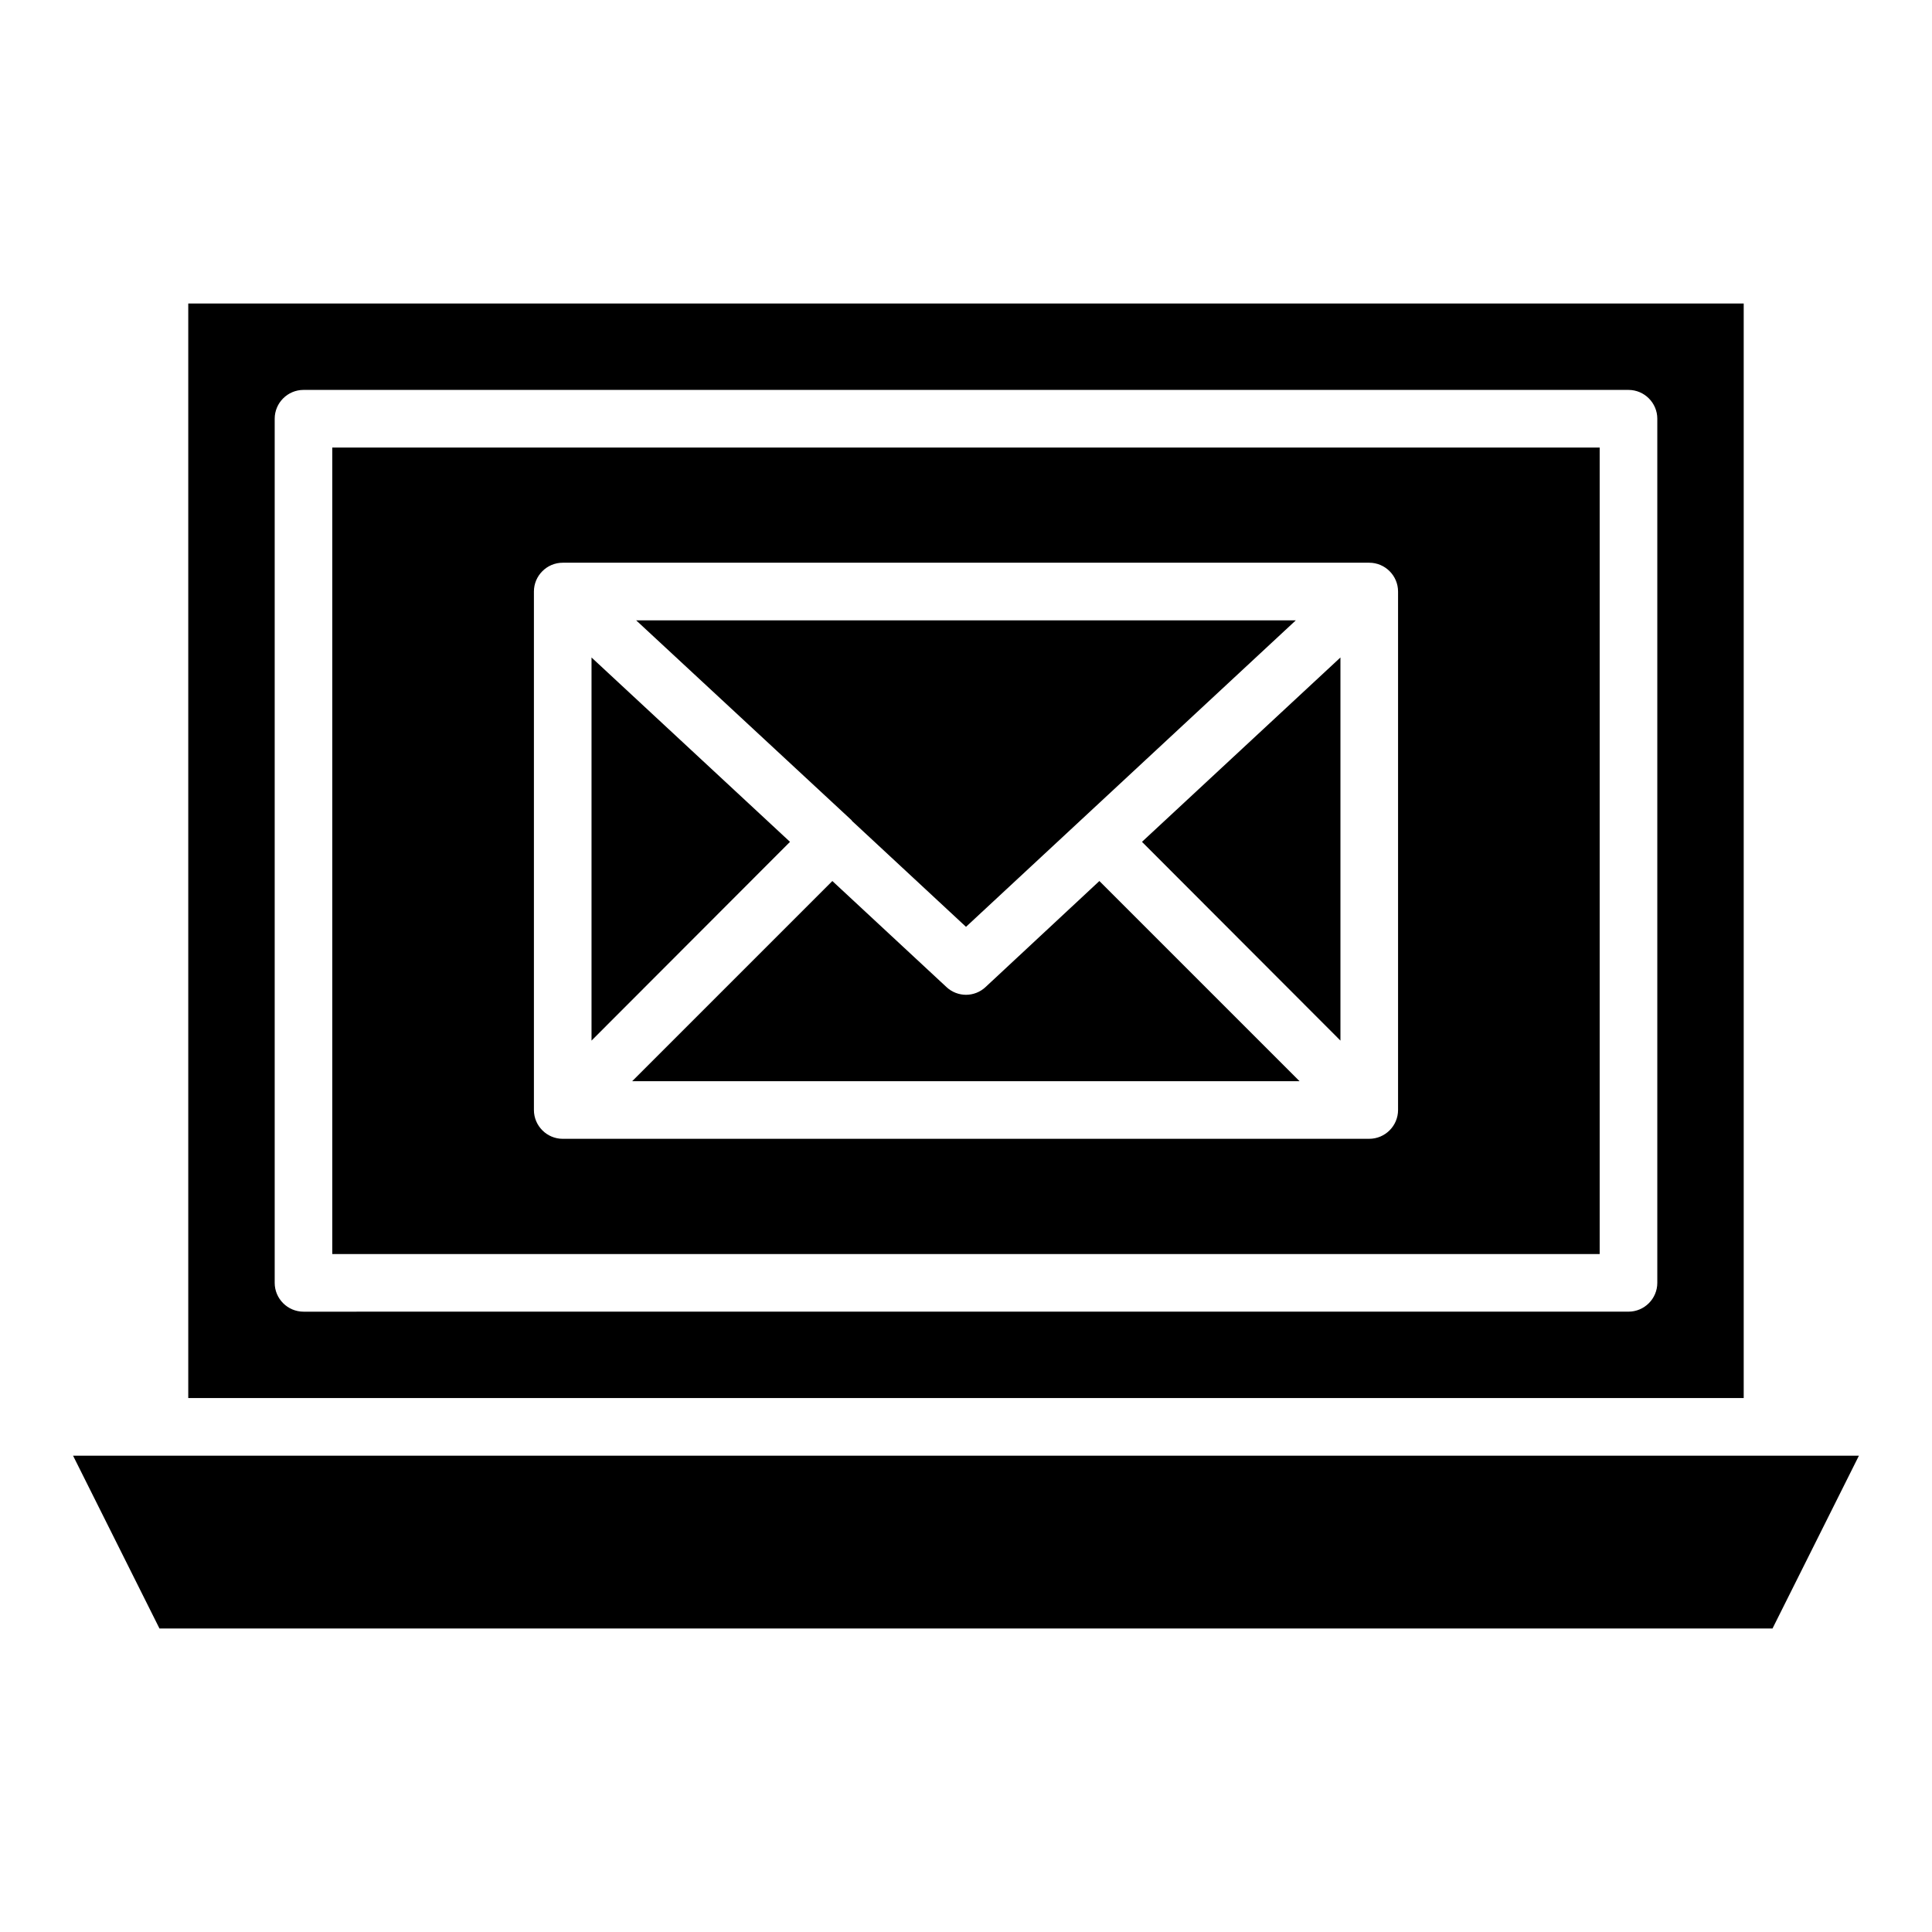 <?xml version="1.0" encoding="UTF-8"?>
<!-- Uploaded to: SVG Repo, www.svgrepo.com, Generator: SVG Repo Mixer Tools -->
<svg fill="#000000" width="800px" height="800px" version="1.1" viewBox="144 144 512 512" xmlns="http://www.w3.org/2000/svg">
 <g>
  <path d="m163.36 529.77 22.902 45.801h427.47l22.902-45.801z"/>
  <path d="m369.77 361.53s0 0.078 0.078 0.078l30.152 28.012 87.402-81.219h-174.81l57.098 52.977c0.004 0.074 0.078 0.074 0.078 0.152z"/>
  <path d="m499.23 419.77v-101.53l-52.594 48.855z"/>
  <path d="m405.19 405.57c-1.449 1.375-3.356 2.062-5.188 2.062s-3.742-0.688-5.191-2.062l-30.23-28.09-53.051 53.051h176.87l-53.051-53.051z"/>
  <path d="m300.76 318.24v101.53l52.598-52.672z"/>
  <path d="m232.06 476.33h335.87v-213.73h-335.87zm53.434-175.57c0-4.199 3.434-7.633 7.633-7.633h213.74c4.199 0 7.633 3.434 7.633 7.633v137.4c0 4.199-3.434 7.633-7.633 7.633l-213.74 0.004c-4.199 0-7.633-3.434-7.633-7.633z"/>
  <path d="m606.1 224.43h-412.21v290.07h412.21zm-22.898 259.54c0 4.199-3.434 7.633-7.633 7.633l-351.14 0.004c-4.199 0-7.633-3.434-7.633-7.633v-229.01c0-4.199 3.434-7.633 7.633-7.633h351.14c4.199 0 7.633 3.434 7.633 7.633z"/>
 </g>
</svg>
